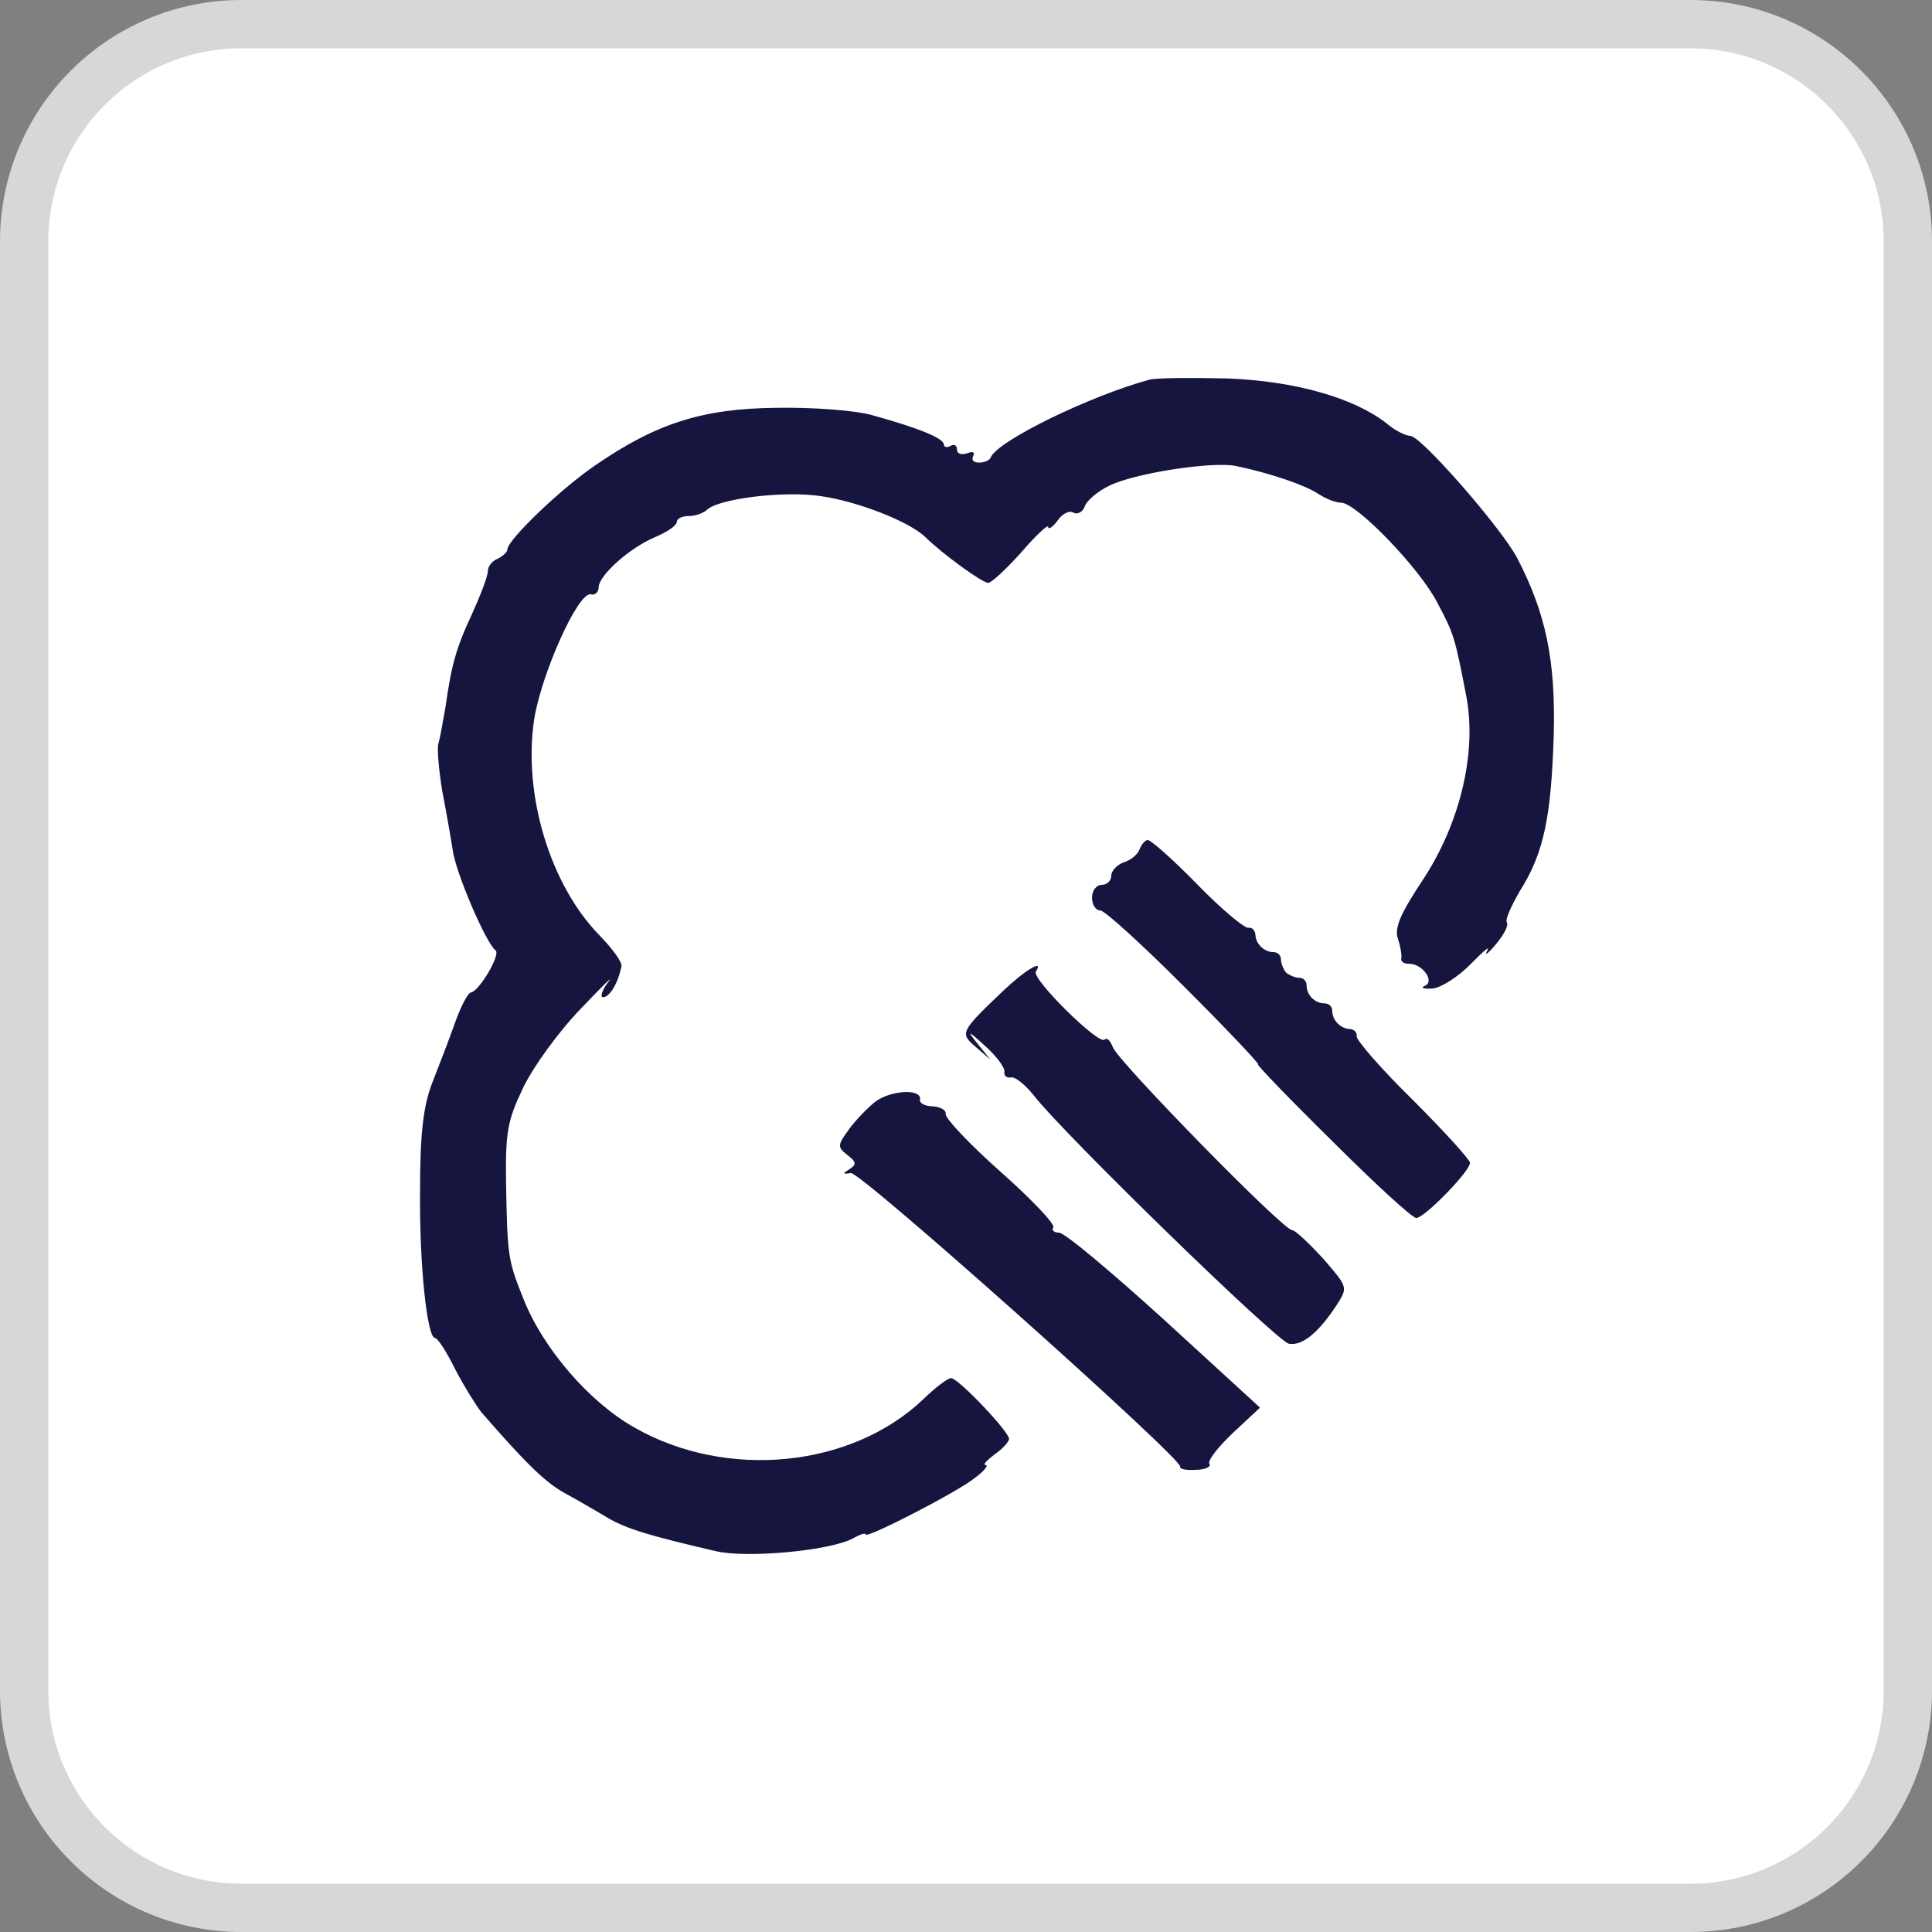 <svg width="46" height="46" viewBox="0 0 46 46" fill="none" xmlns="http://www.w3.org/2000/svg">
<rect x="0" y="0" width="46" height="46" fill="#808080" stroke="none"/>
<g clip-path="url(#clip0_8436_629)">
<path d="M40.25 0.575H5.75C2.892 0.575 0.575 2.892 0.575 5.75V40.25C0.575 43.108 2.892 45.425 5.75 45.425H40.25C43.108 45.425 45.425 43.108 45.425 40.25V5.75C45.425 2.892 43.108 0.575 40.25 0.575Z" fill="white"/>
<path d="M40.25 0.575H5.75C2.892 0.575 0.575 2.892 0.575 5.75V40.25C0.575 43.108 2.892 45.425 5.75 45.425H40.25C43.108 45.425 45.425 43.108 45.425 40.25V5.75C45.425 2.892 43.108 0.575 40.25 0.575Z" stroke="#D7D7D7" stroke-width="1.15"/>
<path d="M27.36 9.041C25.964 9.423 23.761 10.489 23.591 10.887C23.56 10.966 23.436 11.014 23.311 11.014C23.172 11.014 23.125 10.951 23.172 10.855C23.218 10.76 23.156 10.744 23.032 10.791C22.893 10.839 22.784 10.807 22.784 10.696C22.784 10.601 22.722 10.569 22.629 10.617C22.551 10.664 22.474 10.648 22.474 10.585C22.474 10.441 21.915 10.203 20.767 9.885C20.379 9.773 19.355 9.694 18.487 9.71C16.734 9.726 15.632 10.075 14.174 11.078C13.352 11.635 12.08 12.86 12.08 13.083C12.08 13.146 11.971 13.242 11.847 13.305C11.723 13.353 11.614 13.48 11.614 13.608C11.614 13.719 11.444 14.165 11.242 14.61C10.854 15.438 10.746 15.851 10.606 16.838C10.544 17.172 10.482 17.57 10.435 17.713C10.404 17.84 10.451 18.349 10.528 18.826C10.621 19.304 10.73 19.924 10.777 20.227C10.839 20.752 11.568 22.454 11.8 22.629C11.925 22.725 11.413 23.6 11.211 23.631C11.133 23.647 10.963 23.982 10.823 24.379C10.684 24.777 10.435 25.413 10.28 25.811C10.079 26.352 10.001 26.989 10.001 28.357C9.985 30.155 10.172 31.857 10.358 31.857C10.42 31.857 10.637 32.191 10.839 32.605C11.056 33.019 11.335 33.464 11.459 33.623C12.499 34.817 12.948 35.262 13.414 35.533C13.709 35.692 14.174 35.962 14.438 36.121C14.919 36.408 15.477 36.567 17.044 36.933C17.804 37.108 19.774 36.917 20.302 36.631C20.473 36.535 20.612 36.487 20.612 36.535C20.612 36.647 22.815 35.517 23.218 35.183C23.436 35.024 23.544 34.88 23.467 34.88C23.389 34.88 23.498 34.769 23.684 34.626C23.87 34.499 24.025 34.324 24.025 34.26C24.025 34.085 22.815 32.812 22.644 32.812C22.567 32.812 22.272 33.035 21.993 33.305C20.286 34.944 17.308 35.246 15.105 33.989C14.034 33.385 12.933 32.112 12.467 30.935C12.095 30.012 12.08 29.916 12.049 28.166C12.033 26.957 12.08 26.686 12.452 25.907C12.685 25.413 13.305 24.554 13.833 24.013C14.345 23.472 14.639 23.186 14.484 23.377C14.329 23.584 14.283 23.743 14.36 23.743C14.515 23.743 14.717 23.409 14.795 23.011C14.826 22.916 14.577 22.581 14.267 22.263C13.104 21.07 12.452 18.938 12.716 17.14C12.886 16.058 13.755 14.101 14.065 14.149C14.159 14.181 14.252 14.101 14.252 13.99C14.252 13.703 14.996 13.035 15.617 12.78C15.88 12.669 16.113 12.51 16.113 12.43C16.113 12.351 16.237 12.287 16.392 12.287C16.548 12.287 16.734 12.223 16.827 12.144C17.09 11.873 18.657 11.682 19.526 11.81C20.426 11.937 21.636 12.414 22.024 12.78C22.443 13.194 23.389 13.878 23.529 13.878C23.606 13.878 23.963 13.544 24.32 13.146C24.661 12.748 24.956 12.478 24.956 12.542C24.956 12.621 25.064 12.558 25.189 12.383C25.297 12.223 25.483 12.144 25.561 12.208C25.654 12.255 25.778 12.192 25.825 12.064C25.871 11.921 26.135 11.698 26.399 11.571C26.988 11.269 28.85 10.982 29.424 11.094C30.261 11.269 31.084 11.555 31.394 11.762C31.565 11.873 31.797 11.969 31.937 11.969C32.309 11.985 33.798 13.528 34.217 14.34C34.621 15.103 34.636 15.151 34.916 16.599C35.164 17.936 34.76 19.622 33.861 20.974C33.333 21.77 33.194 22.104 33.287 22.359C33.349 22.55 33.38 22.756 33.364 22.82C33.349 22.9 33.426 22.947 33.55 22.947C33.876 22.947 34.171 23.377 33.923 23.472C33.814 23.52 33.892 23.552 34.109 23.536C34.31 23.52 34.729 23.25 35.024 22.947C35.319 22.645 35.489 22.502 35.412 22.629C35.334 22.772 35.427 22.709 35.614 22.486C35.8 22.263 35.924 22.04 35.877 21.961C35.831 21.897 35.986 21.563 36.188 21.213C36.762 20.306 36.932 19.447 36.994 17.506C37.041 15.724 36.808 14.61 36.126 13.29C35.738 12.558 33.83 10.378 33.581 10.378C33.473 10.378 33.209 10.251 33.007 10.075C32.232 9.471 30.835 9.073 29.222 9.01C28.369 8.994 27.531 8.994 27.36 9.041Z" fill="#151540"/>
<path d="M27.129 20.229C27.083 20.351 26.915 20.488 26.747 20.534C26.595 20.595 26.458 20.732 26.458 20.854C26.458 20.976 26.351 21.068 26.229 21.068C26.107 21.068 26 21.205 26 21.373C26 21.541 26.091 21.678 26.198 21.678C26.305 21.678 27.205 22.502 28.212 23.509C29.219 24.515 29.997 25.339 29.951 25.339C29.905 25.339 30.698 26.163 31.72 27.169C32.727 28.176 33.627 29 33.719 29C33.917 29 35 27.886 35 27.688C35 27.612 34.39 26.941 33.642 26.193C32.88 25.446 32.285 24.759 32.3 24.668C32.315 24.591 32.254 24.515 32.148 24.5C31.919 24.5 31.72 24.286 31.72 24.073C31.72 23.966 31.644 23.89 31.537 23.89C31.308 23.89 31.11 23.692 31.11 23.463C31.11 23.356 31.034 23.28 30.927 23.28C30.836 23.28 30.698 23.219 30.622 23.158C30.561 23.081 30.5 22.944 30.5 22.852C30.5 22.746 30.424 22.669 30.317 22.669C30.103 22.669 29.89 22.471 29.89 22.242C29.875 22.136 29.798 22.075 29.722 22.09C29.631 22.105 29.081 21.648 28.502 21.052C27.937 20.473 27.403 20 27.327 20C27.266 20 27.175 20.107 27.129 20.229Z" fill="#151540"/>
<path d="M23.884 23.592C22.859 24.57 22.844 24.6 23.242 24.936L23.578 25.227L23.272 24.845C23.012 24.524 23.043 24.524 23.456 24.906C23.731 25.15 23.93 25.425 23.914 25.517C23.899 25.608 23.96 25.669 24.067 25.654C24.159 25.624 24.404 25.822 24.602 26.067C25.305 26.983 30.412 31.947 30.687 31.993C31.008 32.054 31.405 31.718 31.833 31.061C32.093 30.649 32.093 30.649 31.512 29.977C31.176 29.61 30.84 29.289 30.763 29.289C30.534 29.274 26.62 25.272 26.498 24.936C26.437 24.784 26.36 24.692 26.299 24.753C26.162 24.89 24.556 23.302 24.663 23.134C24.862 22.828 24.434 23.073 23.884 23.592Z" fill="#151540"/>
<path d="M20.836 26.233C20.649 26.387 20.361 26.68 20.208 26.896C19.937 27.267 19.937 27.313 20.174 27.498C20.395 27.668 20.395 27.729 20.225 27.837C20.055 27.945 20.055 27.961 20.259 27.93C20.497 27.899 28.133 34.718 28.099 34.919C28.082 34.981 28.252 35.011 28.473 34.996C28.693 34.996 28.846 34.919 28.795 34.857C28.744 34.78 28.999 34.456 29.355 34.117L30 33.515L27.726 31.432C26.47 30.291 25.35 29.349 25.214 29.349C25.096 29.349 25.028 29.288 25.079 29.226C25.13 29.149 24.552 28.547 23.823 27.899C23.076 27.236 22.499 26.619 22.516 26.526C22.533 26.433 22.397 26.356 22.211 26.341C22.024 26.341 21.888 26.264 21.905 26.187C21.956 25.909 21.209 25.955 20.836 26.233Z" fill="#151540"/>
</g>
<defs>
<clipPath id="clip0_8436_629">
<rect width="46" height="46" fill="white"/>
</clipPath>
</defs>
</svg>
